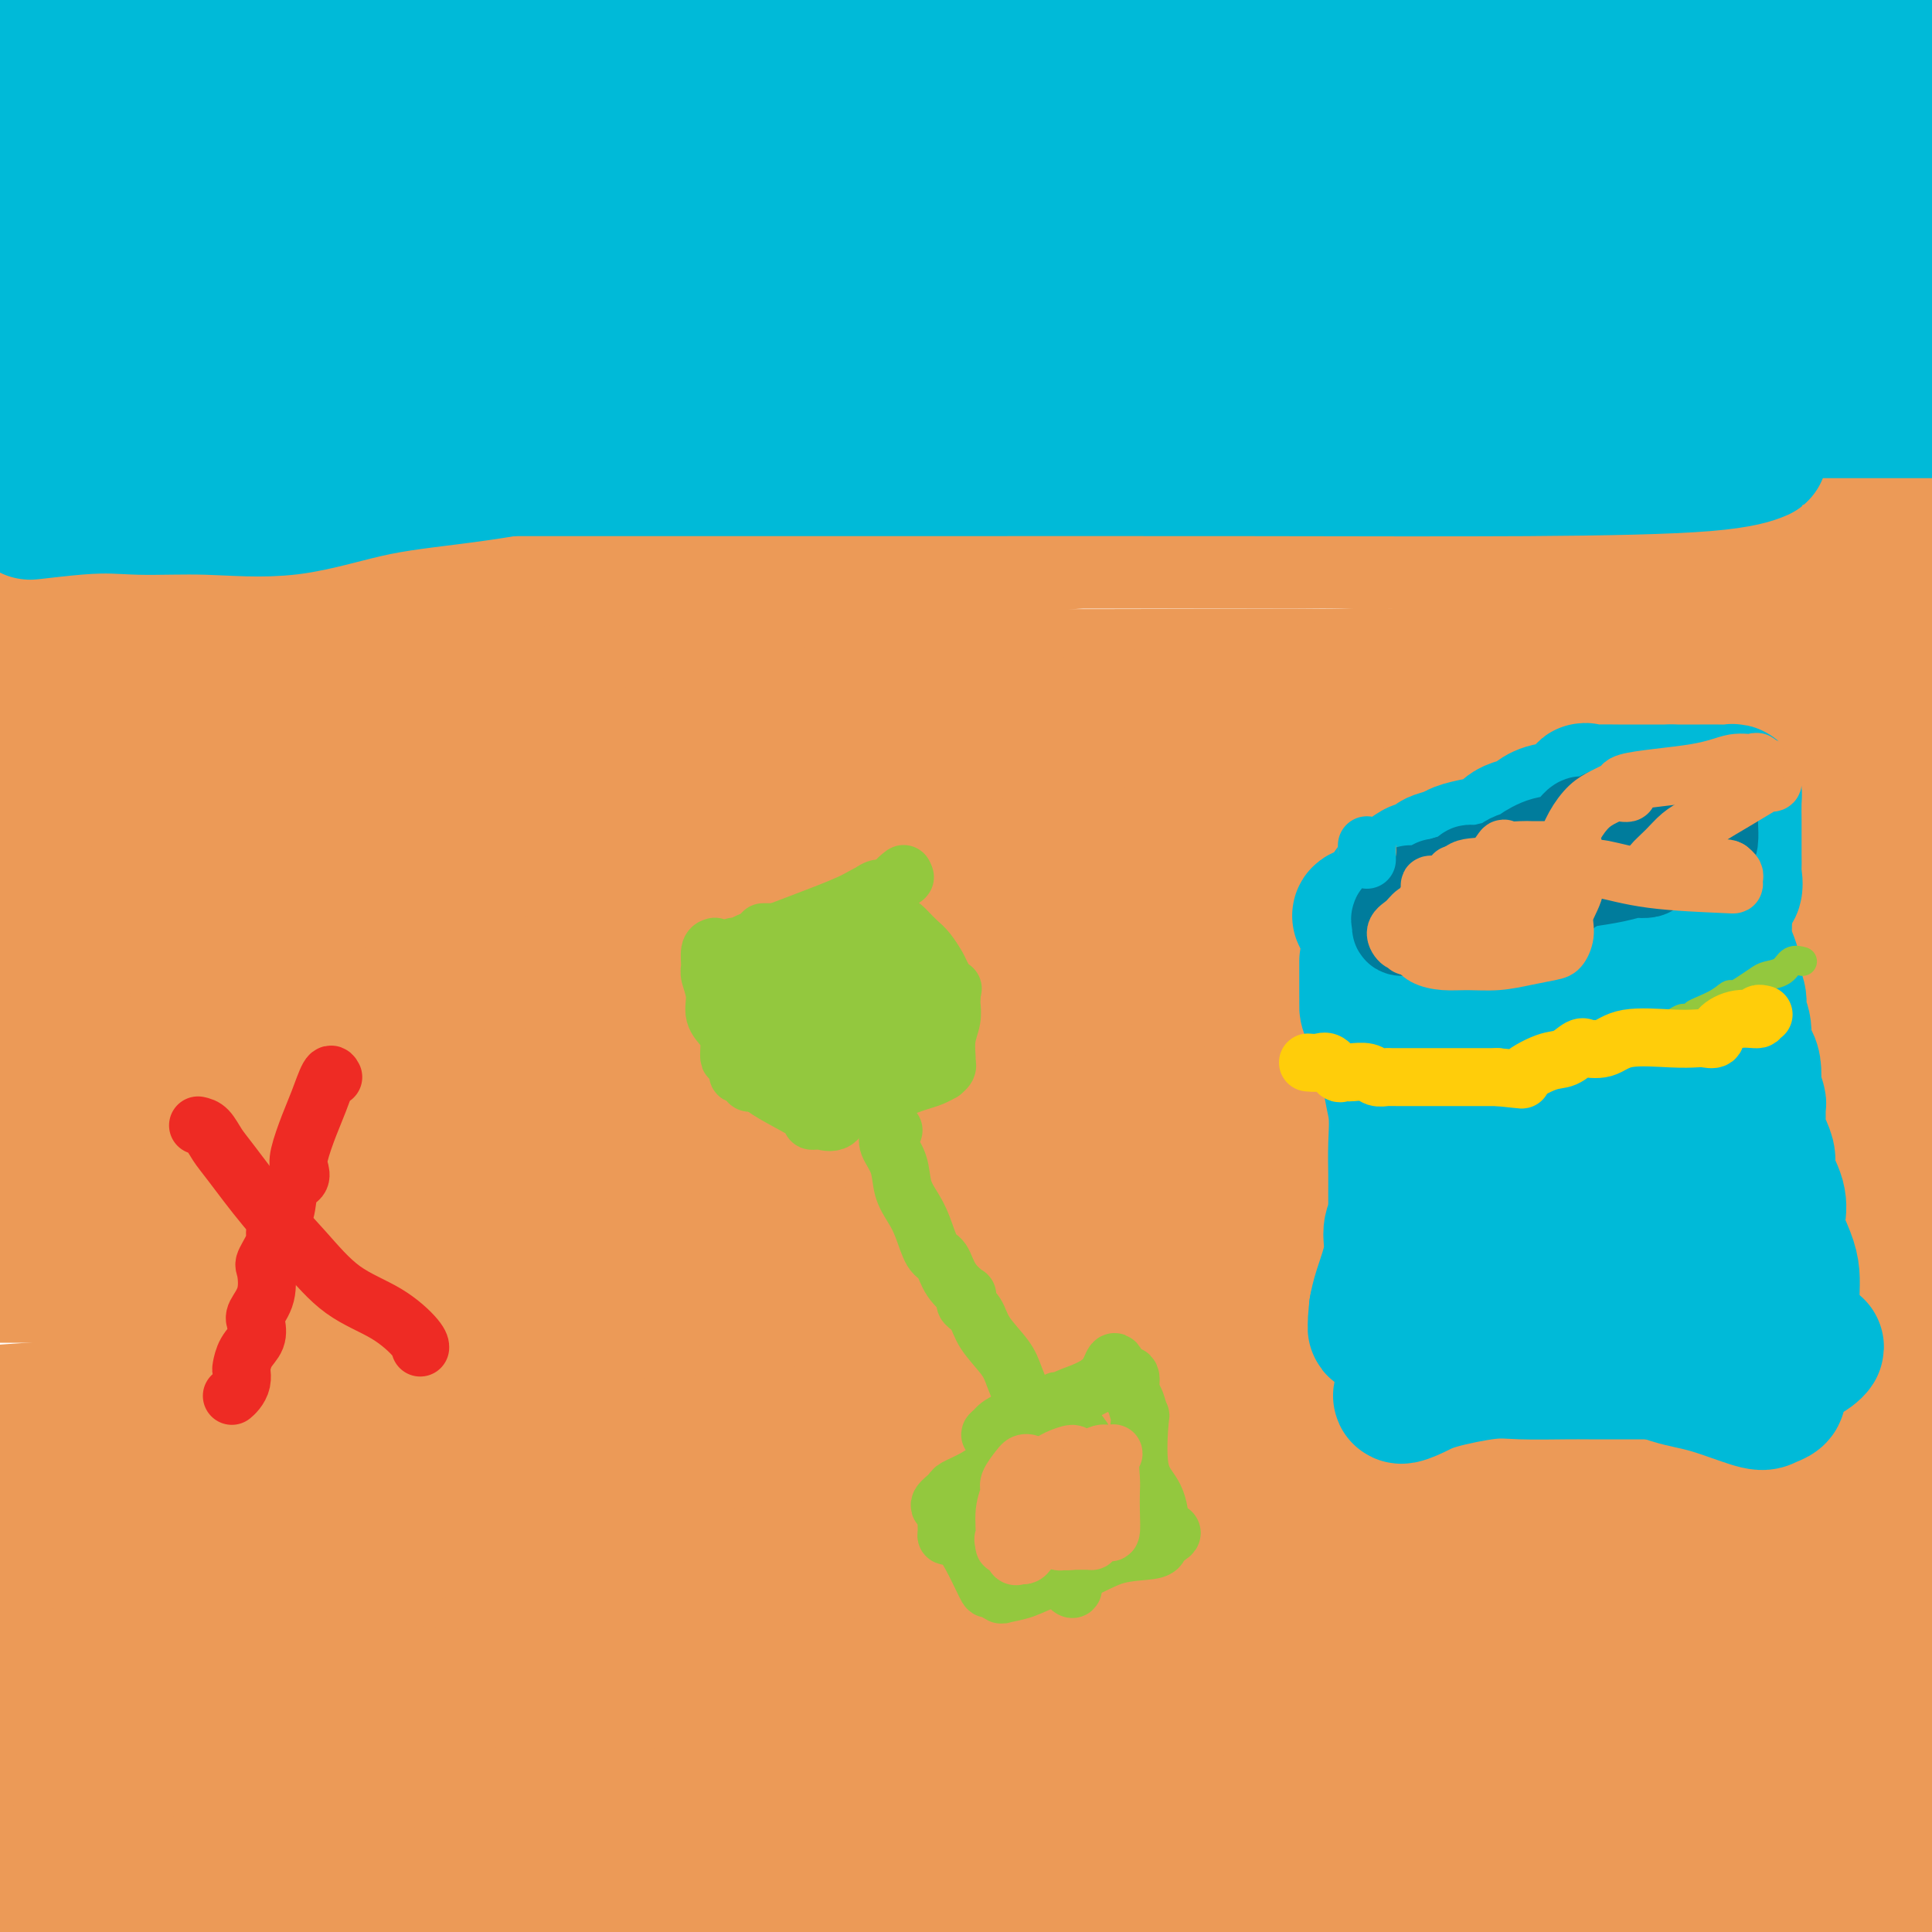 <svg viewBox='0 0 400 400' version='1.1' xmlns='http://www.w3.org/2000/svg' xmlns:xlink='http://www.w3.org/1999/xlink'><g fill='none' stroke='#EC9A57' stroke-width='28' stroke-linecap='round' stroke-linejoin='round'><path d='M162,316c1.317,0.118 2.634,0.235 7,1c4.366,0.765 11.780,2.177 15,3c3.220,0.823 2.244,1.056 21,2c18.756,0.944 57.242,2.600 88,3c30.758,0.400 53.788,-0.457 79,0c25.212,0.457 52.606,2.229 80,4'/><path d='M389,376c11.661,-0.226 23.322,-0.453 0,0c-23.322,0.453 -81.625,1.585 -119,2c-37.375,0.415 -53.820,0.111 -82,0c-28.180,-0.111 -68.095,-0.030 -96,0c-27.905,0.030 -43.801,0.008 -48,0c-4.199,-0.008 3.297,-0.002 26,0c22.703,0.002 60.612,0.001 98,0c37.388,-0.001 74.254,-0.000 116,0c41.746,0.000 88.373,0.000 135,0'/><path d='M310,381c5.140,0.000 10.280,0.000 0,0c-10.280,-0.000 -35.982,-0.000 -66,0c-30.018,0.000 -64.354,0.000 -102,0c-37.646,-0.000 -78.601,-0.000 -98,0c-19.399,0.000 -17.242,0.001 -9,0c8.242,-0.001 22.570,-0.003 45,0c22.430,0.003 52.960,0.011 80,-1c27.040,-1.011 50.588,-3.041 84,-7c33.412,-3.959 76.689,-9.845 110,-15c33.311,-5.155 56.655,-9.577 80,-14'/><path d='M343,316c12.683,0.115 25.365,0.230 0,0c-25.365,-0.230 -88.778,-0.804 -115,-1c-26.222,-0.196 -15.252,-0.014 -48,0c-32.748,0.014 -109.214,-0.139 -153,0c-43.786,0.139 -54.893,0.569 -66,1'/><path d='M110,318c-2.830,-0.001 -5.660,-0.001 0,0c5.660,0.001 19.810,0.004 45,0c25.190,-0.004 61.420,-0.014 93,0c31.580,0.014 58.509,0.050 76,0c17.491,-0.050 25.544,-0.188 29,0c3.456,0.188 2.316,0.702 -1,1c-3.316,0.298 -8.809,0.380 -37,1c-28.191,0.620 -79.082,1.777 -115,5c-35.918,3.223 -56.865,8.514 -81,14c-24.135,5.486 -51.460,11.169 -73,17c-21.540,5.831 -37.297,11.809 -46,15c-8.703,3.191 -10.351,3.596 -12,4'/><path d='M37,377c-3.839,0.932 -7.679,1.864 0,0c7.679,-1.864 26.875,-6.524 68,-12c41.125,-5.476 104.178,-11.767 136,-14c31.822,-2.233 32.414,-0.409 52,0c19.586,0.409 58.168,-0.597 81,-1c22.832,-0.403 29.916,-0.201 37,0'/><path d='M348,351c8.705,0.000 17.410,0.000 0,0c-17.410,0.000 -60.935,0.000 -95,0c-34.065,0.000 -58.671,0.000 -89,0c-30.329,0.000 -66.380,0.000 -96,0c-29.620,0.000 -52.810,0.000 -76,0'/><path d='M66,356c-3.735,0.000 -7.470,0.000 0,0c7.470,0.000 26.147,0.000 47,0c20.853,-0.000 43.884,0.000 94,0c50.116,0.000 127.319,0.000 175,0c47.681,0.000 65.841,0.000 84,0'/><path d='M360,359c9.224,-0.007 18.449,-0.013 0,0c-18.449,0.013 -64.571,0.046 -105,0c-40.429,-0.046 -75.164,-0.170 -109,0c-33.836,0.170 -66.774,0.634 -90,2c-23.226,1.366 -36.739,3.634 -44,5c-7.261,1.366 -8.270,1.830 -8,3c0.270,1.170 1.818,3.046 22,4c20.182,0.954 58.997,0.988 91,1c32.003,0.012 57.193,0.003 89,0c31.807,-0.003 70.231,-0.001 108,0c37.769,0.001 74.885,0.000 112,0'/><path d='M311,376c3.376,0.003 6.753,0.006 0,0c-6.753,-0.006 -23.635,-0.022 -54,0c-30.365,0.022 -74.214,0.083 -111,0c-36.786,-0.083 -66.510,-0.309 -92,0c-25.490,0.309 -46.745,1.155 -68,2'/><path d='M4,388c-3.754,-0.279 -7.508,-0.558 0,0c7.508,0.558 26.277,1.953 48,3c21.723,1.047 46.400,1.744 72,2c25.600,0.256 52.123,0.069 83,0c30.877,-0.069 66.108,-0.020 101,0c34.892,0.020 69.446,0.010 104,0'/><path d='M342,393c10.400,-0.226 20.800,-0.453 0,0c-20.800,0.453 -72.801,1.585 -111,2c-38.199,0.415 -62.597,0.112 -86,0c-23.403,-0.112 -45.809,-0.032 -59,0c-13.191,0.032 -17.165,0.017 -20,0c-2.835,-0.017 -4.531,-0.035 -4,0c0.531,0.035 3.290,0.123 13,0c9.710,-0.123 26.370,-0.455 44,-2c17.630,-1.545 36.231,-4.301 58,-7c21.769,-2.699 46.707,-5.342 72,-8c25.293,-2.658 50.941,-5.331 88,-9c37.059,-3.669 85.530,-8.335 134,-13'/><path d='M347,344c8.638,0.000 17.276,0.000 0,0c-17.276,0.000 -60.466,0.000 -99,0c-38.534,0.000 -72.413,0.000 -110,0c-37.587,0.000 -78.882,0.000 -111,0c-32.118,-0.000 -55.059,0.000 -78,0'/><path d='M54,303c-8.595,2.096 -17.190,4.191 0,0c17.190,-4.191 60.164,-14.670 97,-22c36.836,-7.330 67.533,-11.512 105,-16c37.467,-4.488 81.705,-9.282 117,-12c35.295,-2.718 61.648,-3.359 88,-4'/><path d='M311,251c11.060,-0.012 22.119,-0.024 0,0c-22.119,0.024 -77.417,0.083 -124,0c-46.583,-0.083 -84.452,-0.310 -121,0c-36.548,0.310 -71.774,1.155 -107,2'/><path d='M22,271c-2.708,0.000 -5.416,0.000 0,0c5.416,0.000 18.957,0.000 54,0c35.043,0.000 91.589,0.000 137,0c45.411,-0.000 79.689,0.000 126,0c46.311,0.000 104.656,0.000 163,0'/><path d='M294,289c10.715,-0.021 21.429,-0.041 0,0c-21.429,0.041 -75.002,0.145 -117,0c-41.998,-0.145 -72.423,-0.539 -101,0c-28.577,0.539 -55.308,2.011 -70,3c-14.692,0.989 -17.346,1.494 -20,2'/><path d='M11,300c-4.518,-0.097 -9.037,-0.195 0,0c9.037,0.195 31.628,0.681 55,1c23.372,0.319 47.523,0.470 81,-1c33.477,-1.470 76.279,-4.563 120,-6c43.721,-1.437 88.360,-1.219 133,-1'/><path d='M320,290c11.712,0.215 23.424,0.430 0,0c-23.424,-0.430 -81.983,-1.506 -128,0c-46.017,1.506 -79.493,5.595 -103,9c-23.507,3.405 -37.045,6.126 -45,8c-7.955,1.874 -10.327,2.901 -8,5c2.327,2.099 9.353,5.270 28,8c18.647,2.730 48.916,5.021 76,4c27.084,-1.021 50.984,-5.352 91,-8c40.016,-2.648 96.147,-3.614 144,-4c47.853,-0.386 87.426,-0.193 127,0'/><path d='M280,310c4.354,-0.037 8.708,-0.073 0,0c-8.708,0.073 -30.478,0.257 -68,0c-37.522,-0.257 -90.794,-0.954 -128,0c-37.206,0.954 -58.344,3.558 -71,5c-12.656,1.442 -16.828,1.721 -21,2'/><path d='M10,319c-4.501,-0.276 -9.002,-0.552 0,0c9.002,0.552 31.506,1.931 59,0c27.494,-1.931 59.979,-7.174 95,-14c35.021,-6.826 72.577,-15.236 118,-20c45.423,-4.764 98.711,-5.882 152,-7'/><path d='M258,215c16.000,0.000 32.000,0.000 0,0c-32.000,0.000 -112.000,-0.000 -171,0c-59.000,0.000 -97.000,0.000 -135,0'/><path d='M128,180c-13.289,1.756 -26.578,3.511 0,0c26.578,-3.511 93.022,-12.289 145,-18c51.978,-5.711 89.489,-8.356 127,-11'/><path d='M364,158c12.571,0.136 25.142,0.271 0,0c-25.142,-0.271 -87.997,-0.949 -140,0c-52.003,0.949 -93.155,3.525 -130,8c-36.845,4.475 -69.384,10.850 -91,16c-21.616,5.150 -32.308,9.075 -43,13'/><path d='M84,233c-2.569,0.030 -5.139,0.061 0,0c5.139,-0.061 17.986,-0.212 49,0c31.014,0.212 80.196,0.788 120,1c39.804,0.212 70.230,0.061 106,0c35.770,-0.061 76.885,-0.030 118,0'/><path d='M341,234c12.423,-0.006 24.845,-0.013 0,0c-24.845,0.013 -86.959,0.045 -137,0c-50.041,-0.045 -88.011,-0.166 -120,0c-31.989,0.166 -57.997,0.619 -73,1c-15.003,0.381 -19.002,0.691 -23,1'/><path d='M49,239c-7.637,0.571 -15.274,1.143 0,0c15.274,-1.143 53.458,-4.000 97,-6c43.542,-2.000 92.440,-3.143 136,-6c43.560,-2.857 81.780,-7.429 120,-12'/><path d='M273,155c15.333,-0.067 30.667,-0.133 0,0c-30.667,0.133 -107.333,0.467 -165,3c-57.667,2.533 -96.333,7.267 -135,12'/><path d='M118,197c-4.667,-0.030 -9.333,-0.060 0,0c9.333,0.060 32.667,0.208 72,0c39.333,-0.208 94.667,-0.774 147,-1c52.333,-0.226 101.667,-0.113 151,0'/><path d='M359,199c11.719,-0.212 23.439,-0.424 0,0c-23.439,0.424 -82.035,1.485 -131,5c-48.965,3.515 -88.298,9.485 -126,16c-37.702,6.515 -73.772,13.576 -98,19c-24.228,5.424 -36.614,9.212 -49,13'/><path d='M0,264c-4.403,-0.002 -8.806,-0.004 0,0c8.806,0.004 30.821,0.015 53,0c22.179,-0.015 44.523,-0.057 68,0c23.477,0.057 48.088,0.213 71,0c22.912,-0.213 44.126,-0.796 61,0c16.874,0.796 29.410,2.970 37,4c7.590,1.030 10.235,0.914 12,1c1.765,0.086 2.650,0.373 0,2c-2.650,1.627 -8.834,4.594 -16,7c-7.166,2.406 -15.312,4.253 -39,8c-23.688,3.747 -62.916,9.396 -93,12c-30.084,2.604 -51.023,2.163 -74,2c-22.977,-0.163 -47.994,-0.046 -67,0c-19.006,0.046 -32.003,0.023 -45,0'/><path d='M27,254c-4.196,1.689 -8.393,3.378 0,0c8.393,-3.378 29.374,-11.822 46,-17c16.626,-5.178 28.897,-7.091 51,-13c22.103,-5.909 54.038,-15.815 76,-23c21.962,-7.185 33.953,-11.649 46,-16c12.047,-4.351 24.152,-8.588 34,-12c9.848,-3.412 17.440,-5.998 22,-8c4.560,-2.002 6.089,-3.420 7,-4c0.911,-0.580 1.203,-0.322 1,0c-0.203,0.322 -0.902,0.710 -3,1c-2.098,0.290 -5.595,0.483 -8,1c-2.405,0.517 -3.719,1.357 -15,3c-11.281,1.643 -32.529,4.090 -52,5c-19.471,0.910 -37.165,0.283 -70,0c-32.835,-0.283 -80.810,-0.224 -113,0c-32.190,0.224 -48.595,0.612 -65,1'/><path d='M20,186c-1.551,-0.125 -3.102,-0.250 0,0c3.102,0.250 10.858,0.876 28,1c17.142,0.124 43.671,-0.254 67,0c23.329,0.254 43.458,1.140 75,0c31.542,-1.140 74.497,-4.304 101,-7c26.503,-2.696 36.553,-4.922 46,-7c9.447,-2.078 18.291,-4.007 23,-5c4.709,-0.993 5.284,-1.051 6,-1c0.716,0.051 1.573,0.210 1,0c-0.573,-0.210 -2.575,-0.788 -4,-1c-1.425,-0.212 -2.274,-0.058 -9,0c-6.726,0.058 -19.329,0.020 -36,0c-16.671,-0.020 -37.409,-0.022 -60,0c-22.591,0.022 -47.035,0.068 -72,0c-24.965,-0.068 -50.452,-0.249 -75,0c-24.548,0.249 -48.157,0.928 -67,3c-18.843,2.072 -32.922,5.536 -47,9'/><path d='M18,186c-2.839,-0.090 -5.677,-0.180 0,0c5.677,0.180 19.870,0.630 34,1c14.130,0.370 28.198,0.659 43,0c14.802,-0.659 30.340,-2.265 43,-4c12.660,-1.735 22.442,-3.599 35,-6c12.558,-2.401 27.891,-5.339 37,-7c9.109,-1.661 11.994,-2.045 16,-3c4.006,-0.955 9.133,-2.480 15,-4c5.867,-1.520 12.473,-3.034 21,-4c8.527,-0.966 18.976,-1.383 31,-2c12.024,-0.617 25.622,-1.435 40,-2c14.378,-0.565 29.537,-0.876 44,-1c14.463,-0.124 28.232,-0.062 42,0'/><path d='M361,169c5.835,-0.129 11.670,-0.258 0,0c-11.670,0.258 -40.846,0.904 -68,1c-27.154,0.096 -52.285,-0.356 -75,1c-22.715,1.356 -43.013,4.521 -60,7c-16.987,2.479 -30.663,4.272 -39,6c-8.337,1.728 -11.335,3.391 -13,4c-1.665,0.609 -1.999,0.163 -2,0c-0.001,-0.163 0.329,-0.044 -1,0c-1.329,0.044 -4.317,0.012 5,0c9.317,-0.012 30.941,-0.003 53,0c22.059,0.003 44.554,0.001 73,0c28.446,-0.001 62.842,-0.000 94,0c31.158,0.000 59.079,0.000 87,0'/><path d='M358,188c4.949,0.000 9.898,0.000 0,0c-9.898,0.000 -34.641,0.000 -53,0c-18.359,0.000 -30.332,0.000 -38,0c-7.668,0.000 -11.032,0.000 -13,0c-1.968,0.000 -2.541,0.000 -3,0c-0.459,0.000 -0.802,0.000 -1,0c-0.198,0.000 -0.249,0.000 3,0c3.249,0.000 9.799,0.000 20,0c10.201,0.000 24.054,0.000 41,0c16.946,0.000 36.985,-0.000 59,0c22.015,0.000 46.008,0.000 70,0'/><path d='M332,188c2.508,0.000 5.015,0.000 0,0c-5.015,0.000 -17.553,0.000 -35,0c-17.447,0.000 -39.804,0.000 -53,0c-13.196,0.000 -17.231,0.000 -20,0c-2.769,0.000 -4.274,0.000 -5,0c-0.726,0.000 -0.675,0.000 3,0c3.675,0.000 10.975,0.000 22,0c11.025,0.000 25.776,0.000 44,0c18.224,0.000 39.921,0.000 63,0c23.079,0.000 47.539,0.000 72,0'/><path d='M376,180c0.855,0.001 1.710,0.002 0,0c-1.710,-0.002 -5.984,-0.008 -8,0c-2.016,0.008 -1.772,0.030 -2,0c-0.228,-0.030 -0.927,-0.111 -1,0c-0.073,0.111 0.480,0.415 3,0c2.520,-0.415 7.006,-1.547 15,-2c7.994,-0.453 19.497,-0.226 31,0'/><path d='M393,178c2.332,-0.000 4.663,-0.000 0,0c-4.663,0.000 -16.322,0.000 -37,0c-20.678,-0.000 -50.377,-0.001 -76,0c-25.623,0.001 -47.171,0.002 -71,0c-23.829,-0.002 -49.938,-0.007 -62,0c-12.062,0.007 -10.078,0.026 -10,0c0.078,-0.026 -1.752,-0.098 -3,0c-1.248,0.098 -1.914,0.366 -1,0c0.914,-0.366 3.407,-1.366 9,-2c5.593,-0.634 14.284,-0.900 28,-1c13.716,-0.100 32.456,-0.032 52,0c19.544,0.032 39.890,0.029 60,0c20.110,-0.029 39.983,-0.083 55,0c15.017,0.083 25.178,0.302 32,0c6.822,-0.302 10.304,-1.124 8,0c-2.304,1.124 -10.393,4.193 -21,7c-10.607,2.807 -23.733,5.353 -41,8c-17.267,2.647 -38.677,5.396 -62,7c-23.323,1.604 -48.560,2.062 -74,2c-25.440,-0.062 -51.083,-0.643 -74,0c-22.917,0.643 -43.108,2.512 -57,4c-13.892,1.488 -21.487,2.595 -26,3c-4.513,0.405 -5.946,0.109 -7,0c-1.054,-0.109 -1.730,-0.031 -2,0c-0.270,0.031 -0.135,0.016 0,0'/><path d='M13,206c-15.357,1.250 -7.750,0.875 -5,1c2.750,0.125 0.643,0.750 -6,1c-6.643,0.250 -17.821,0.125 -29,0'/><path d='M30,189c-0.631,-0.107 -1.262,-0.213 0,0c1.262,0.213 4.417,0.746 15,-1c10.583,-1.746 28.593,-5.773 40,-8c11.407,-2.227 16.212,-2.656 21,-4c4.788,-1.344 9.560,-3.604 13,-5c3.440,-1.396 5.547,-1.929 7,-3c1.453,-1.071 2.252,-2.679 3,-4c0.748,-1.321 1.445,-2.355 2,-3c0.555,-0.645 0.968,-0.902 1,-1c0.032,-0.098 -0.316,-0.037 -1,0c-0.684,0.037 -1.703,0.048 -5,0c-3.297,-0.048 -8.871,-0.157 -14,1c-5.129,1.157 -9.815,3.578 -16,5c-6.185,1.422 -13.871,1.845 -21,2c-7.129,0.155 -13.700,0.041 -20,0c-6.300,-0.041 -12.328,-0.011 -16,0c-3.672,0.011 -4.989,0.003 -6,0c-1.011,-0.003 -1.718,-0.001 -2,0c-0.282,0.001 -0.141,0.000 0,0'/><path d='M74,130c-7.912,2.758 -15.823,5.516 -20,7c-4.177,1.484 -4.618,1.694 -8,3c-3.382,1.306 -9.705,3.709 -16,5c-6.295,1.291 -12.564,1.470 -17,2c-4.436,0.530 -7.041,1.412 -9,2c-1.959,0.588 -3.274,0.882 -4,1c-0.726,0.118 -0.863,0.059 -1,0'/><path d='M6,149c-0.109,0.301 -0.218,0.603 0,0c0.218,-0.603 0.763,-2.109 27,-4c26.237,-1.891 78.166,-4.167 104,-5c25.834,-0.833 25.574,-0.223 46,0c20.426,0.223 61.538,0.060 97,0c35.462,-0.060 65.275,-0.017 88,0c22.725,0.017 38.363,0.009 54,0'/><path d='M386,142c5.504,-0.003 11.008,-0.006 0,0c-11.008,0.006 -38.529,0.020 -64,0c-25.471,-0.020 -48.893,-0.076 -77,0c-28.107,0.076 -60.899,0.283 -90,0c-29.101,-0.283 -54.512,-1.055 -77,0c-22.488,1.055 -42.055,3.938 -55,6c-12.945,2.062 -19.270,3.303 -23,4c-3.730,0.697 -4.865,0.848 -6,1'/><path d='M5,153c-2.787,0.001 -5.575,0.001 0,0c5.575,-0.001 19.512,-0.004 25,0c5.488,0.004 2.526,0.016 19,0c16.474,-0.016 52.385,-0.059 80,0c27.615,0.059 46.935,0.220 68,-1c21.065,-1.220 43.877,-3.821 64,-7c20.123,-3.179 37.559,-6.934 54,-10c16.441,-3.066 31.888,-5.441 44,-8c12.112,-2.559 20.889,-5.303 28,-7c7.111,-1.697 12.555,-2.349 18,-3'/><path d='M342,105c1.439,0.199 2.877,0.399 0,0c-2.877,-0.399 -10.071,-1.395 -35,0c-24.929,1.395 -67.595,5.182 -94,8c-26.405,2.818 -36.549,4.667 -48,7c-11.451,2.333 -24.207,5.150 -32,7c-7.793,1.850 -10.622,2.734 -12,3c-1.378,0.266 -1.304,-0.086 -2,0c-0.696,0.086 -2.163,0.612 -3,1c-0.837,0.388 -1.044,0.640 -4,1c-2.956,0.360 -8.659,0.829 -16,1c-7.341,0.171 -16.318,0.046 -26,0c-9.682,-0.046 -20.068,-0.012 -30,0c-9.932,0.012 -19.409,0.004 -29,0c-9.591,-0.004 -19.295,-0.002 -29,0'/><path d='M1,129c-2.139,0.153 -4.278,0.306 0,0c4.278,-0.306 14.973,-1.069 25,-2c10.027,-0.931 19.387,-2.028 29,-3c9.613,-0.972 19.479,-1.819 28,-3c8.521,-1.181 15.696,-2.695 22,-4c6.304,-1.305 11.736,-2.402 15,-3c3.264,-0.598 4.358,-0.696 5,-1c0.642,-0.304 0.831,-0.813 1,-1c0.169,-0.187 0.317,-0.050 2,0c1.683,0.050 4.900,0.013 9,0c4.100,-0.013 9.083,-0.004 15,0c5.917,0.004 12.768,0.001 20,0c7.232,-0.001 14.845,-0.000 22,0c7.155,0.000 13.853,0.000 20,0c6.147,-0.000 11.743,0.000 17,0c5.257,-0.000 10.175,-0.000 14,0c3.825,0.000 6.556,0.001 9,0c2.444,-0.001 4.600,-0.005 7,0c2.400,0.005 5.043,0.020 8,0c2.957,-0.020 6.228,-0.074 9,0c2.772,0.074 5.046,0.276 11,0c5.954,-0.276 15.587,-1.032 21,-2c5.413,-0.968 6.607,-2.150 10,-3c3.393,-0.850 8.985,-1.370 13,-2c4.015,-0.630 6.452,-1.370 10,-2c3.548,-0.630 8.208,-1.149 12,-2c3.792,-0.851 6.718,-2.032 11,-3c4.282,-0.968 9.922,-1.722 15,-2c5.078,-0.278 9.594,-0.079 14,0c4.406,0.079 8.703,0.040 13,0'/></g>
<g fill='none' stroke='#00BAD8' stroke-width='28' stroke-linecap='round' stroke-linejoin='round'><path d='M136,74c-0.178,0.343 -0.356,0.686 -1,1c-0.644,0.314 -1.753,0.598 -2,1c-0.247,0.402 0.370,0.923 -1,2c-1.370,1.077 -4.725,2.709 -8,4c-3.275,1.291 -6.469,2.241 -10,4c-3.531,1.759 -7.398,4.327 -12,6c-4.602,1.673 -9.940,2.452 -14,3c-4.060,0.548 -6.844,0.866 -8,1c-1.156,0.134 -0.686,0.084 -1,0c-0.314,-0.084 -1.413,-0.201 -2,0c-0.587,0.201 -0.663,0.719 -2,1c-1.337,0.281 -3.935,0.324 -7,1c-3.065,0.676 -6.599,1.983 -11,3c-4.401,1.017 -9.671,1.742 -15,2c-5.329,0.258 -10.717,0.049 -16,0c-5.283,-0.049 -10.461,0.064 -13,0c-2.539,-0.064 -2.440,-0.304 -2,0c0.440,0.304 1.220,1.152 2,2'/><path d='M13,105c-13.708,2.007 -3.478,0.525 3,0c6.478,-0.525 9.205,-0.092 13,0c3.795,0.092 8.658,-0.156 14,0c5.342,0.156 11.164,0.717 17,0c5.836,-0.717 11.688,-2.713 18,-4c6.312,-1.287 13.085,-1.865 21,-3c7.915,-1.135 16.973,-2.826 25,-5c8.027,-2.174 15.022,-4.831 24,-6c8.978,-1.169 19.938,-0.849 31,-1c11.062,-0.151 22.226,-0.772 33,-1c10.774,-0.228 21.157,-0.061 32,0c10.843,0.061 22.146,0.016 32,0c9.854,-0.016 18.260,-0.004 33,0c14.740,0.004 35.815,0.001 51,0c15.185,-0.001 24.482,-0.000 36,0c11.518,0.000 25.259,0.000 39,0'/><path d='M364,85c6.349,0.000 12.698,0.000 0,0c-12.698,-0.000 -44.442,-0.000 -72,0c-27.558,0.000 -50.929,0.000 -73,0c-22.071,-0.000 -42.842,-0.000 -59,0c-16.158,0.000 -27.704,0.002 -35,0c-7.296,-0.002 -10.342,-0.006 -12,0c-1.658,0.006 -1.928,0.024 -2,0c-0.072,-0.024 0.055,-0.089 0,0c-0.055,0.089 -0.292,0.333 1,0c1.292,-0.333 4.111,-1.244 7,-2c2.889,-0.756 5.846,-1.357 24,-4c18.154,-2.643 51.503,-7.327 81,-9c29.497,-1.673 55.142,-0.335 85,-1c29.858,-0.665 63.929,-3.332 98,-6'/><path d='M339,57c8.065,-0.022 16.130,-0.045 0,0c-16.130,0.045 -56.454,0.157 -86,0c-29.546,-0.157 -48.314,-0.582 -63,0c-14.686,0.582 -25.292,2.171 -31,3c-5.708,0.829 -6.519,0.897 -7,1c-0.481,0.103 -0.632,0.241 -1,0c-0.368,-0.241 -0.953,-0.860 3,-2c3.953,-1.140 12.443,-2.800 24,-5c11.557,-2.200 26.180,-4.940 46,-8c19.820,-3.060 44.836,-6.439 74,-12c29.164,-5.561 62.475,-13.303 96,-21c33.525,-7.697 67.262,-15.348 101,-23'/><path d='M236,3c5.061,-0.627 10.122,-1.254 0,0c-10.122,1.254 -35.427,4.390 -48,6c-12.573,1.610 -12.416,1.693 -13,2c-0.584,0.307 -1.911,0.836 -2,1c-0.089,0.164 1.059,-0.039 9,0c7.941,0.039 22.677,0.318 44,0c21.323,-0.318 49.235,-1.234 82,-2c32.765,-0.766 70.382,-1.383 108,-2'/><path d='M364,26c2.900,-0.021 5.801,-0.042 0,0c-5.801,0.042 -20.303,0.146 -34,1c-13.697,0.854 -26.587,2.458 -34,3c-7.413,0.542 -9.348,0.022 -8,0c1.348,-0.022 5.978,0.456 17,0c11.022,-0.456 28.435,-1.844 52,-5c23.565,-3.156 53.283,-8.078 83,-13'/><path d='M342,13c2.722,-0.467 5.445,-0.934 0,0c-5.445,0.934 -19.056,3.270 -26,4c-6.944,0.730 -7.220,-0.144 -6,0c1.220,0.144 3.935,1.307 6,2c2.065,0.693 3.479,0.917 10,1c6.521,0.083 18.149,0.024 33,0c14.851,-0.024 32.926,-0.012 51,0'/><path d='M360,42c1.194,-0.008 2.387,-0.016 0,0c-2.387,0.016 -8.356,0.055 -13,0c-4.644,-0.055 -7.963,-0.202 -10,0c-2.037,0.202 -2.794,0.755 -2,0c0.794,-0.755 3.137,-2.819 9,-5c5.863,-2.181 15.247,-4.480 27,-7c11.753,-2.520 25.877,-5.260 40,-8'/><path d='M372,34c5.416,-0.113 10.832,-0.227 0,0c-10.832,0.227 -37.911,0.794 -57,1c-19.089,0.206 -30.186,0.050 -37,0c-6.814,-0.050 -9.344,0.004 -11,0c-1.656,-0.004 -2.436,-0.068 -2,0c0.436,0.068 2.090,0.267 3,0c0.910,-0.267 1.075,-1.000 5,-2c3.925,-1.000 11.609,-2.268 22,-3c10.391,-0.732 23.490,-0.928 37,-1c13.510,-0.072 27.431,-0.021 49,0c21.569,0.021 50.784,0.010 80,0'/><path d='M342,47c7.565,-0.136 15.130,-0.272 0,0c-15.130,0.272 -52.954,0.953 -84,1c-31.046,0.047 -55.313,-0.538 -79,0c-23.687,0.538 -46.793,2.199 -64,4c-17.207,1.801 -28.514,3.741 -35,5c-6.486,1.259 -8.151,1.837 -9,2c-0.849,0.163 -0.882,-0.088 -1,0c-0.118,0.088 -0.321,0.514 3,0c3.321,-0.514 10.165,-1.970 21,-4c10.835,-2.030 25.660,-4.635 45,-6c19.340,-1.365 43.194,-1.490 70,-2c26.806,-0.510 56.563,-1.407 86,-3c29.437,-1.593 58.553,-3.884 81,-5c22.447,-1.116 38.223,-1.058 54,-1'/><path d='M346,57c6.517,-1.386 13.034,-2.772 0,0c-13.034,2.772 -45.619,9.703 -75,14c-29.381,4.297 -55.556,5.960 -81,8c-25.444,2.040 -50.155,4.455 -70,7c-19.845,2.545 -34.822,5.218 -45,7c-10.178,1.782 -15.556,2.674 -18,3c-2.444,0.326 -1.955,0.088 -2,0c-0.045,-0.088 -0.625,-0.026 -1,0c-0.375,0.026 -0.546,0.017 1,0c1.546,-0.017 4.810,-0.043 7,0c2.190,0.043 3.308,0.155 13,0c9.692,-0.155 27.959,-0.577 45,-1c17.041,-0.423 32.858,-0.847 64,-1c31.142,-0.153 77.611,-0.034 107,0c29.389,0.034 41.699,-0.015 51,0c9.301,0.015 15.593,0.095 19,0c3.407,-0.095 3.928,-0.365 3,0c-0.928,0.365 -3.305,1.366 -11,2c-7.695,0.634 -20.709,0.902 -37,1c-16.291,0.098 -35.860,0.026 -58,0c-22.140,-0.026 -46.850,-0.007 -72,0c-25.150,0.007 -50.741,0.002 -75,0c-24.259,-0.002 -47.185,-0.001 -66,0c-18.815,0.001 -33.519,0.000 -42,0c-8.481,-0.000 -10.741,-0.000 -13,0'/><path d='M7,91c-2.494,0.718 -4.988,1.435 0,0c4.988,-1.435 17.457,-5.023 30,-8c12.543,-2.977 25.161,-5.344 39,-8c13.839,-2.656 28.901,-5.602 43,-8c14.099,-2.398 27.236,-4.249 39,-6c11.764,-1.751 22.154,-3.404 30,-4c7.846,-0.596 13.146,-0.135 16,0c2.854,0.135 3.262,-0.055 4,0c0.738,0.055 1.807,0.354 1,0c-0.807,-0.354 -3.489,-1.363 -5,-2c-1.511,-0.637 -1.850,-0.903 -7,-1c-5.150,-0.097 -15.109,-0.026 -27,0c-11.891,0.026 -25.713,0.007 -42,0c-16.287,-0.007 -35.039,-0.002 -53,0c-17.961,0.002 -35.132,0.001 -50,0c-14.868,-0.001 -27.434,-0.000 -40,0'/><path d='M15,41c-5.661,1.345 -11.321,2.690 0,0c11.321,-2.690 39.625,-9.417 67,-16c27.375,-6.583 53.821,-13.024 82,-20c28.179,-6.976 58.089,-14.488 88,-22'/><path d='M285,3c1.499,-0.295 2.997,-0.591 0,0c-2.997,0.591 -10.491,2.067 -23,4c-12.509,1.933 -30.033,4.322 -65,6c-34.967,1.678 -87.376,2.644 -122,4c-34.624,1.356 -51.464,3.102 -66,5c-14.536,1.898 -26.768,3.949 -39,6'/><path d='M18,30c-5.401,0.004 -10.803,0.009 0,0c10.803,-0.009 37.810,-0.031 64,0c26.190,0.031 51.562,0.113 76,0c24.438,-0.113 47.943,-0.423 71,0c23.057,0.423 45.666,1.579 56,2c10.334,0.421 8.392,0.106 8,0c-0.392,-0.106 0.764,-0.004 -3,1c-3.764,1.004 -12.449,2.910 -25,5c-12.551,2.090 -28.968,4.364 -49,6c-20.032,1.636 -43.679,2.634 -67,3c-23.321,0.366 -46.317,0.098 -70,0c-23.683,-0.098 -48.052,-0.028 -66,0c-17.948,0.028 -29.474,0.014 -41,0'/><path d='M11,40c-4.635,0.115 -9.271,0.230 0,0c9.271,-0.230 32.448,-0.803 55,-1c22.552,-0.197 44.478,-0.016 65,0c20.522,0.016 39.640,-0.132 55,0c15.360,0.132 26.960,0.545 33,1c6.040,0.455 6.518,0.951 7,1c0.482,0.049 0.966,-0.351 0,0c-0.966,0.351 -3.384,1.453 -9,3c-5.616,1.547 -14.430,3.539 -26,6c-11.570,2.461 -25.895,5.392 -40,7c-14.105,1.608 -27.990,1.895 -52,2c-24.010,0.105 -58.146,0.030 -79,0c-20.854,-0.030 -28.427,-0.015 -36,0'/><path d='M4,54c-0.645,-0.225 -1.290,-0.449 0,0c1.290,0.449 4.516,1.572 10,3c5.484,1.428 13.228,3.162 17,4c3.772,0.838 3.574,0.780 4,1c0.426,0.220 1.477,0.717 2,1c0.523,0.283 0.519,0.352 0,1c-0.519,0.648 -1.553,1.874 -2,3c-0.447,1.126 -0.309,2.152 -1,3c-0.691,0.848 -2.213,1.518 -3,2c-0.787,0.482 -0.840,0.777 -1,1c-0.160,0.223 -0.428,0.374 -1,0c-0.572,-0.374 -1.449,-1.271 -2,-2c-0.551,-0.729 -0.777,-1.288 -2,-3c-1.223,-1.712 -3.445,-4.576 -8,-10c-4.555,-5.424 -11.444,-13.407 -16,-19c-4.556,-5.593 -6.778,-8.797 -9,-12'/><path d='M8,10c-1.351,0.036 -2.702,0.071 0,0c2.702,-0.071 9.458,-0.250 20,-1c10.542,-0.750 24.869,-2.071 43,-5c18.131,-2.929 40.065,-7.464 62,-12'/><path d='M59,1c-5.323,-0.226 -10.645,-0.452 0,0c10.645,0.452 37.258,1.583 60,2c22.742,0.417 41.613,0.119 58,0c16.387,-0.119 30.290,-0.059 38,0c7.710,0.059 9.227,0.117 11,0c1.773,-0.117 3.800,-0.409 3,0c-0.800,0.409 -4.428,1.518 -10,3c-5.572,1.482 -13.086,3.337 -22,5c-8.914,1.663 -19.226,3.133 -29,5c-9.774,1.867 -19.011,4.132 -28,6c-8.989,1.868 -17.731,3.338 -26,5c-8.269,1.662 -16.064,3.516 -22,5c-5.936,1.484 -10.014,2.598 -12,3c-1.986,0.402 -1.881,0.092 -2,0c-0.119,-0.092 -0.462,0.033 -1,0c-0.538,-0.033 -1.271,-0.226 -2,0c-0.729,0.226 -1.455,0.870 -3,2c-1.545,1.130 -3.909,2.746 -10,7c-6.091,4.254 -15.909,11.145 -24,16c-8.091,4.855 -14.455,7.673 -21,10c-6.545,2.327 -13.273,4.164 -20,6'/><path d='M1,54c-0.196,0.196 -0.393,0.393 0,0c0.393,-0.393 1.375,-1.375 2,-2c0.625,-0.625 0.893,-0.893 1,-1c0.107,-0.107 0.054,-0.054 0,0'/><path d='M283,199c-0.000,0.317 -0.000,0.633 0,1c0.000,0.367 0.000,0.784 0,1c-0.000,0.216 -0.000,0.230 0,1c0.000,0.770 0.001,2.296 0,3c-0.001,0.704 -0.005,0.588 0,1c0.005,0.412 0.019,1.353 0,2c-0.019,0.647 -0.072,1.000 1,3c1.072,2.000 3.268,5.648 4,8c0.732,2.352 -0.000,3.409 0,5c0.000,1.591 0.732,3.716 1,6c0.268,2.284 0.071,4.726 0,7c-0.071,2.274 -0.018,4.380 0,6c0.018,1.620 0.001,2.754 0,4c-0.001,1.246 0.016,2.606 0,3c-0.016,0.394 -0.063,-0.176 0,0c0.063,0.176 0.238,1.100 0,2c-0.238,0.900 -0.889,1.777 -1,3c-0.111,1.223 0.316,2.791 0,5c-0.316,2.209 -1.376,5.060 -2,7c-0.624,1.940 -0.812,2.970 -1,4'/><path d='M285,271c-0.578,6.735 -0.023,3.073 0,2c0.023,-1.073 -0.486,0.442 0,1c0.486,0.558 1.968,0.159 3,0c1.032,-0.159 1.613,-0.079 2,0c0.387,0.079 0.580,0.158 3,0c2.420,-0.158 7.066,-0.552 9,-1c1.934,-0.448 1.154,-0.949 1,-1c-0.154,-0.051 0.316,0.347 1,0c0.684,-0.347 1.581,-1.441 2,-2c0.419,-0.559 0.361,-0.584 1,-1c0.639,-0.416 1.975,-1.223 3,-2c1.025,-0.777 1.739,-1.524 2,-2c0.261,-0.476 0.070,-0.682 0,-1c-0.070,-0.318 -0.020,-0.748 0,-1c0.020,-0.252 0.010,-0.327 0,-1c-0.010,-0.673 -0.019,-1.946 0,-3c0.019,-1.054 0.067,-1.891 0,-4c-0.067,-2.109 -0.249,-5.491 -1,-8c-0.751,-2.509 -2.072,-4.145 -3,-6c-0.928,-1.855 -1.464,-3.927 -2,-6'/><path d='M306,235c-1.163,-2.920 -1.572,-4.220 -2,-6c-0.428,-1.780 -0.875,-4.042 -2,-6c-1.125,-1.958 -2.928,-3.614 -4,-6c-1.072,-2.386 -1.413,-5.504 -2,-8c-0.587,-2.496 -1.420,-4.372 -2,-6c-0.580,-1.628 -0.908,-3.008 -1,-4c-0.092,-0.992 0.051,-1.597 0,-1c-0.051,0.597 -0.297,2.396 0,3c0.297,0.604 1.137,0.012 2,1c0.863,0.988 1.749,3.557 4,6c2.251,2.443 5.867,4.760 8,7c2.133,2.240 2.784,4.404 4,6c1.216,1.596 2.996,2.622 4,4c1.004,1.378 1.232,3.106 2,5c0.768,1.894 2.076,3.955 3,6c0.924,2.045 1.463,4.075 2,6c0.537,1.925 1.072,3.745 2,6c0.928,2.255 2.251,4.945 3,7c0.749,2.055 0.926,3.476 2,5c1.074,1.524 3.045,3.151 4,4c0.955,0.849 0.895,0.918 1,1c0.105,0.082 0.374,0.176 1,0c0.626,-0.176 1.607,-0.622 2,-1c0.393,-0.378 0.196,-0.689 0,-1'/><path d='M337,263c1.463,0.544 1.121,0.404 1,0c-0.121,-0.404 -0.020,-1.070 0,-1c0.020,0.070 -0.041,0.878 0,-1c0.041,-1.878 0.183,-6.442 0,-9c-0.183,-2.558 -0.690,-3.110 -1,-5c-0.310,-1.890 -0.422,-5.119 -1,-8c-0.578,-2.881 -1.620,-5.414 -3,-9c-1.380,-3.586 -3.096,-8.223 -4,-11c-0.904,-2.777 -0.996,-3.692 -1,-4c-0.004,-0.308 0.079,-0.007 0,0c-0.079,0.007 -0.320,-0.278 -1,-1c-0.680,-0.722 -1.800,-1.880 -3,-3c-1.200,-1.120 -2.482,-2.202 -3,-3c-0.518,-0.798 -0.273,-1.314 -1,-2c-0.727,-0.686 -2.428,-1.544 -3,-2c-0.572,-0.456 -0.016,-0.512 0,-1c0.016,-0.488 -0.507,-1.409 -1,-2c-0.493,-0.591 -0.955,-0.852 -1,-2c-0.045,-1.148 0.328,-3.184 0,-5c-0.328,-1.816 -1.358,-3.412 -2,-5c-0.642,-1.588 -0.898,-3.168 -1,-5c-0.102,-1.832 -0.051,-3.916 0,-6'/><path d='M312,178c-0.708,-4.182 0.022,-1.637 0,-1c-0.022,0.637 -0.795,-0.636 -1,-1c-0.205,-0.364 0.158,0.179 1,1c0.842,0.821 2.161,1.920 3,3c0.839,1.080 1.196,2.141 2,3c0.804,0.859 2.055,1.517 3,2c0.945,0.483 1.583,0.792 2,1c0.417,0.208 0.614,0.314 1,1c0.386,0.686 0.961,1.952 1,2c0.039,0.048 -0.458,-1.121 1,0c1.458,1.121 4.870,4.531 7,7c2.130,2.469 2.977,3.997 5,6c2.023,2.003 5.222,4.481 7,6c1.778,1.519 2.136,2.077 3,3c0.864,0.923 2.232,2.210 3,3c0.768,0.790 0.934,1.083 1,1c0.066,-0.083 0.033,-0.541 0,-1'/><path d='M351,214c5.488,5.411 -0.291,0.937 -3,-1c-2.709,-1.937 -2.347,-1.338 -4,-2c-1.653,-0.662 -5.322,-2.584 -9,-4c-3.678,-1.416 -7.365,-2.326 -11,-4c-3.635,-1.674 -7.217,-4.112 -9,-5c-1.783,-0.888 -1.767,-0.228 -2,0c-0.233,0.228 -0.716,0.023 -1,0c-0.284,-0.023 -0.369,0.137 -1,0c-0.631,-0.137 -1.808,-0.572 -3,-1c-1.192,-0.428 -2.400,-0.849 -3,-1c-0.600,-0.151 -0.593,-0.033 -1,0c-0.407,0.033 -1.227,-0.018 -2,0c-0.773,0.018 -1.500,0.107 -3,0c-1.500,-0.107 -3.773,-0.410 -6,-1c-2.227,-0.590 -4.407,-1.466 -6,-2c-1.593,-0.534 -2.598,-0.724 -3,-1c-0.402,-0.276 -0.201,-0.638 0,-1'/><path d='M284,191c-4.813,-1.611 -1.345,-2.138 0,-2c1.345,0.138 0.567,0.942 1,0c0.433,-0.942 2.075,-3.628 3,-5c0.925,-1.372 1.131,-1.428 2,-2c0.869,-0.572 2.401,-1.659 3,-2c0.599,-0.341 0.266,0.063 1,0c0.734,-0.063 2.534,-0.595 3,-1c0.466,-0.405 -0.401,-0.685 0,-1c0.401,-0.315 2.071,-0.665 3,-1c0.929,-0.335 1.117,-0.654 2,-1c0.883,-0.346 2.460,-0.721 4,-1c1.540,-0.279 3.041,-0.464 4,-1c0.959,-0.536 1.375,-1.423 2,-2c0.625,-0.577 1.457,-0.845 2,-1c0.543,-0.155 0.796,-0.196 1,0c0.204,0.196 0.358,0.631 1,0c0.642,-0.631 1.771,-2.327 4,-3c2.229,-0.673 5.559,-0.324 7,-1c1.441,-0.676 0.994,-2.377 1,-3c0.006,-0.623 0.466,-0.167 1,0c0.534,0.167 1.143,0.045 2,0c0.857,-0.045 1.961,-0.012 4,0c2.039,0.012 5.011,0.003 7,0c1.989,-0.003 2.994,-0.002 4,0'/><path d='M346,164c3.929,0.001 4.752,0.004 6,0c1.248,-0.004 2.923,-0.016 4,0c1.077,0.016 1.557,0.061 2,0c0.443,-0.061 0.851,-0.229 1,0c0.149,0.229 0.040,0.853 0,2c-0.040,1.147 -0.011,2.816 0,4c0.011,1.184 0.005,1.884 0,3c-0.005,1.116 -0.009,2.648 0,4c0.009,1.352 0.031,2.525 0,3c-0.031,0.475 -0.113,0.252 0,1c0.113,0.748 0.422,2.469 0,3c-0.422,0.531 -1.575,-0.126 -2,0c-0.425,0.126 -0.121,1.036 0,2c0.121,0.964 0.061,1.982 0,3'/><path d='M357,189c-0.310,3.694 -0.084,0.428 0,0c0.084,-0.428 0.025,1.981 0,3c-0.025,1.019 -0.017,0.648 0,1c0.017,0.352 0.043,1.428 0,2c-0.043,0.572 -0.156,0.642 0,1c0.156,0.358 0.582,1.005 1,2c0.418,0.995 0.829,2.339 1,3c0.171,0.661 0.102,0.639 0,1c-0.102,0.361 -0.238,1.106 0,2c0.238,0.894 0.851,1.937 1,3c0.149,1.063 -0.167,2.146 0,3c0.167,0.854 0.815,1.480 1,3c0.185,1.520 -0.095,3.935 0,5c0.095,1.065 0.565,0.779 1,1c0.435,0.221 0.834,0.947 1,2c0.166,1.053 0.097,2.431 0,3c-0.097,0.569 -0.223,0.329 0,1c0.223,0.671 0.794,2.251 1,3c0.206,0.749 0.045,0.665 0,1c-0.045,0.335 0.024,1.088 0,2c-0.024,0.912 -0.143,1.983 0,3c0.143,1.017 0.546,1.981 1,3c0.454,1.019 0.957,2.094 1,3c0.043,0.906 -0.374,1.642 0,3c0.374,1.358 1.540,3.339 2,5c0.460,1.661 0.214,3.002 0,4c-0.214,0.998 -0.397,1.651 0,3c0.397,1.349 1.375,3.392 2,5c0.625,1.608 0.899,2.779 1,4c0.101,1.221 0.029,2.492 0,4c-0.029,1.508 -0.014,3.254 0,5'/><path d='M371,273c1.781,14.549 -0.766,8.920 -2,8c-1.234,-0.920 -1.153,2.868 -1,5c0.153,2.132 0.379,2.609 0,3c-0.379,0.391 -1.364,0.697 -2,1c-0.636,0.303 -0.922,0.603 -3,0c-2.078,-0.603 -5.946,-2.111 -9,-3c-3.054,-0.889 -5.294,-1.160 -8,-2c-2.706,-0.840 -5.877,-2.249 -9,-4c-3.123,-1.751 -6.198,-3.844 -8,-5c-1.802,-1.156 -2.332,-1.376 -3,-2c-0.668,-0.624 -1.476,-1.653 -2,-2c-0.524,-0.347 -0.765,-0.011 -1,0c-0.235,0.011 -0.463,-0.301 -1,0c-0.537,0.301 -1.384,1.216 -3,2c-1.616,0.784 -4.000,1.437 -6,2c-2.000,0.563 -3.615,1.036 -6,2c-2.385,0.964 -5.538,2.418 -7,3c-1.462,0.582 -1.231,0.291 -1,0'/><path d='M299,281c-4.153,1.738 -2.037,1.584 -2,2c0.037,0.416 -2.006,1.401 -3,2c-0.994,0.599 -0.940,0.810 -1,1c-0.060,0.190 -0.236,0.359 -1,1c-0.764,0.641 -2.117,1.755 -2,2c0.117,0.245 1.704,-0.379 3,-1c1.296,-0.621 2.301,-1.238 5,-2c2.699,-0.762 7.090,-1.668 10,-2c2.910,-0.332 4.338,-0.089 7,0c2.662,0.089 6.558,0.024 9,0c2.442,-0.024 3.430,-0.006 5,0c1.570,0.006 3.724,0.002 5,0c1.276,-0.002 1.676,-0.000 2,0c0.324,0.000 0.573,0.000 1,0c0.427,-0.000 1.032,-0.000 3,0c1.968,0.000 5.299,0.000 8,0c2.701,-0.000 4.772,-0.000 7,0c2.228,0.000 4.614,0.000 7,0'/><path d='M362,284c9.428,-0.395 5.999,-1.381 5,-2c-0.999,-0.619 0.433,-0.869 1,-1c0.567,-0.131 0.269,-0.143 1,0c0.731,0.143 2.492,0.440 4,0c1.508,-0.440 2.763,-1.619 3,-2c0.237,-0.381 -0.546,0.035 -1,0c-0.454,-0.035 -0.581,-0.523 -2,-1c-1.419,-0.477 -4.129,-0.944 -7,-2c-2.871,-1.056 -5.902,-2.700 -9,-4c-3.098,-1.300 -6.263,-2.256 -9,-3c-2.737,-0.744 -5.044,-1.277 -7,-2c-1.956,-0.723 -3.559,-1.635 -4,-2c-0.441,-0.365 0.279,-0.182 1,0'/><path d='M338,265c-5.855,-2.332 -1.493,-1.161 1,-1c2.493,0.161 3.116,-0.689 5,-1c1.884,-0.311 5.030,-0.083 8,0c2.970,0.083 5.763,0.021 8,0c2.237,-0.021 3.919,-0.000 5,0c1.081,0.000 1.560,-0.019 2,0c0.440,0.019 0.840,0.076 1,0c0.160,-0.076 0.081,-0.287 0,-1c-0.081,-0.713 -0.164,-1.929 0,-3c0.164,-1.071 0.575,-1.998 0,-4c-0.575,-2.002 -2.136,-5.080 -3,-8c-0.864,-2.920 -1.030,-5.683 -2,-8c-0.970,-2.317 -2.743,-4.190 -4,-6c-1.257,-1.810 -1.998,-3.558 -3,-5c-1.002,-1.442 -2.265,-2.577 -3,-4c-0.735,-1.423 -0.943,-3.133 -2,-4c-1.057,-0.867 -2.965,-0.893 -4,-2c-1.035,-1.107 -1.199,-3.297 -2,-5c-0.801,-1.703 -2.239,-2.918 -3,-4c-0.761,-1.082 -0.845,-2.030 -1,-3c-0.155,-0.970 -0.382,-1.961 -1,-3c-0.618,-1.039 -1.628,-2.126 -2,-3c-0.372,-0.874 -0.106,-1.535 0,-2c0.106,-0.465 0.053,-0.732 0,-1'/><path d='M338,197c-1.410,-3.478 -0.434,-1.674 0,-2c0.434,-0.326 0.326,-2.781 1,-4c0.674,-1.219 2.129,-1.203 3,-2c0.871,-0.797 1.158,-2.407 1,-3c-0.158,-0.593 -0.759,-0.169 -1,0c-0.241,0.169 -0.120,0.085 0,0'/></g>
<g fill='none' stroke='#007C9C' stroke-width='20' stroke-linecap='round' stroke-linejoin='round'><path d='M292,185c-0.142,0.438 -0.284,0.875 0,1c0.284,0.125 0.995,-0.064 1,0c0.005,0.064 -0.696,0.381 0,0c0.696,-0.381 2.788,-1.460 4,-2c1.212,-0.540 1.542,-0.540 3,-1c1.458,-0.460 4.043,-1.381 6,-2c1.957,-0.619 3.284,-0.936 4,-1c0.716,-0.064 0.819,0.125 1,0c0.181,-0.125 0.438,-0.563 1,-1c0.562,-0.437 1.427,-0.874 2,-1c0.573,-0.126 0.854,0.060 1,0c0.146,-0.060 0.158,-0.366 1,-1c0.842,-0.634 2.513,-1.596 4,-2c1.487,-0.404 2.791,-0.250 4,-1c1.209,-0.750 2.322,-2.405 3,-3c0.678,-0.595 0.919,-0.132 1,0c0.081,0.132 0.001,-0.068 0,0c-0.001,0.068 0.077,0.403 1,0c0.923,-0.403 2.692,-1.544 4,-2c1.308,-0.456 2.154,-0.228 3,0'/><path d='M336,169c7.438,-2.641 4.035,-1.244 3,-1c-1.035,0.244 0.300,-0.667 1,-1c0.700,-0.333 0.764,-0.089 1,0c0.236,0.089 0.644,0.024 1,0c0.356,-0.024 0.659,-0.008 2,0c1.341,0.008 3.718,0.009 5,0c1.282,-0.009 1.468,-0.027 2,0c0.532,0.027 1.410,0.099 2,0c0.590,-0.099 0.891,-0.370 1,0c0.109,0.370 0.027,1.381 0,2c-0.027,0.619 0.000,0.844 0,1c-0.000,0.156 -0.029,0.241 0,1c0.029,0.759 0.115,2.191 0,3c-0.115,0.809 -0.430,0.994 -1,1c-0.570,0.006 -1.394,-0.166 -2,0c-0.606,0.166 -0.993,0.672 -2,1c-1.007,0.328 -2.635,0.479 -4,1c-1.365,0.521 -2.467,1.410 -3,2c-0.533,0.590 -0.496,0.879 -1,1c-0.504,0.121 -1.547,0.074 -2,0c-0.453,-0.074 -0.314,-0.174 -1,0c-0.686,0.174 -2.196,0.621 -4,1c-1.804,0.379 -3.902,0.689 -6,1'/><path d='M328,182c-4.637,1.723 -3.230,2.030 -4,2c-0.770,-0.030 -3.717,-0.399 -6,0c-2.283,0.399 -3.902,1.564 -5,2c-1.098,0.436 -1.675,0.143 -2,0c-0.325,-0.143 -0.397,-0.136 -1,0c-0.603,0.136 -1.736,0.400 -3,1c-1.264,0.600 -2.658,1.535 -4,2c-1.342,0.465 -2.632,0.462 -4,1c-1.368,0.538 -2.814,1.619 -4,2c-1.186,0.381 -2.111,0.061 -3,0c-0.889,-0.061 -1.742,0.135 -2,0c-0.258,-0.135 0.077,-0.601 0,-1c-0.077,-0.399 -0.568,-0.732 0,-1c0.568,-0.268 2.194,-0.469 3,-1c0.806,-0.531 0.793,-1.390 1,-2c0.207,-0.610 0.633,-0.972 1,-1c0.367,-0.028 0.676,0.278 1,0c0.324,-0.278 0.662,-1.139 1,-2'/><path d='M297,184c0.925,-0.859 -0.262,-0.006 0,0c0.262,0.006 1.973,-0.835 3,-1c1.027,-0.165 1.370,0.344 2,0c0.630,-0.344 1.547,-1.543 2,-2c0.453,-0.457 0.443,-0.174 1,0c0.557,0.174 1.682,0.240 3,0c1.318,-0.240 2.828,-0.784 4,-1c1.172,-0.216 2.005,-0.104 3,0c0.995,0.104 2.151,0.200 3,0c0.849,-0.200 1.390,-0.694 2,-1c0.610,-0.306 1.287,-0.422 2,-1c0.713,-0.578 1.461,-1.617 2,-2c0.539,-0.383 0.868,-0.109 1,0c0.132,0.109 0.066,0.055 0,0'/></g>
<g fill='none' stroke='#93C83E' stroke-width='6' stroke-linecap='round' stroke-linejoin='round'><path d='M276,220c0.759,0.007 1.518,0.013 2,0c0.482,-0.013 0.687,-0.047 1,0c0.313,0.047 0.734,0.174 1,0c0.266,-0.174 0.376,-0.649 1,0c0.624,0.649 1.760,2.423 3,3c1.240,0.577 2.582,-0.041 4,0c1.418,0.041 2.910,0.743 5,1c2.090,0.257 4.777,0.069 7,0c2.223,-0.069 3.983,-0.019 5,0c1.017,0.019 1.291,0.005 2,0c0.709,-0.005 1.855,-0.003 3,0'/><path d='M310,224c5.240,0.635 1.339,0.222 1,0c-0.339,-0.222 2.882,-0.252 5,-1c2.118,-0.748 3.131,-2.214 4,-3c0.869,-0.786 1.593,-0.892 2,-1c0.407,-0.108 0.498,-0.219 2,-1c1.502,-0.781 4.416,-2.234 7,-3c2.584,-0.766 4.839,-0.846 7,-1c2.161,-0.154 4.229,-0.381 6,-1c1.771,-0.619 3.246,-1.628 4,-2c0.754,-0.372 0.787,-0.106 1,0c0.213,0.106 0.607,0.053 1,0'/><path d='M350,211c6.218,-2.149 1.762,-1.023 1,-1c-0.762,0.023 2.170,-1.058 4,-2c1.830,-0.942 2.558,-1.744 3,-2c0.442,-0.256 0.597,0.035 1,0c0.403,-0.035 1.052,-0.395 2,-1c0.948,-0.605 2.195,-1.454 3,-2c0.805,-0.546 1.168,-0.787 2,-1c0.832,-0.213 2.132,-0.397 3,-1c0.868,-0.603 1.305,-1.626 2,-2c0.695,-0.374 1.649,-0.101 2,0c0.351,0.101 0.100,0.029 0,0c-0.100,-0.029 -0.050,-0.014 0,0'/></g>
<g fill='none' stroke='#FFCD0A' stroke-width='12' stroke-linecap='round' stroke-linejoin='round'><path d='M271,220c-0.180,-0.016 -0.361,-0.033 0,0c0.361,0.033 1.263,0.114 2,0c0.737,-0.114 1.309,-0.423 2,0c0.691,0.423 1.501,1.576 2,2c0.499,0.424 0.686,0.117 1,0c0.314,-0.117 0.757,-0.046 1,0c0.243,0.046 0.288,0.065 1,0c0.712,-0.065 2.090,-0.214 3,0c0.910,0.214 1.353,0.789 2,1c0.647,0.211 1.499,0.056 2,0c0.501,-0.056 0.653,-0.015 1,0c0.347,0.015 0.889,0.004 2,0c1.111,-0.004 2.789,-0.001 5,0c2.211,0.001 4.953,0.000 7,0c2.047,-0.000 3.397,-0.000 4,0c0.603,0.000 0.458,0.000 1,0c0.542,-0.000 1.771,-0.000 3,0'/><path d='M310,223c6.916,0.639 4.705,0.735 5,0c0.295,-0.735 3.095,-2.303 5,-3c1.905,-0.697 2.915,-0.525 4,-1c1.085,-0.475 2.245,-1.599 3,-2c0.755,-0.401 1.103,-0.079 1,0c-0.103,0.079 -0.659,-0.084 0,0c0.659,0.084 2.532,0.414 4,0c1.468,-0.414 2.530,-1.574 5,-2c2.470,-0.426 6.347,-0.120 9,0c2.653,0.120 4.081,0.052 5,0c0.919,-0.052 1.330,-0.090 2,0c0.670,0.090 1.600,0.308 2,0c0.400,-0.308 0.268,-1.140 1,-2c0.732,-0.860 2.326,-1.747 4,-2c1.674,-0.253 3.428,0.128 4,0c0.572,-0.128 -0.038,-0.765 0,-1c0.038,-0.235 0.725,-0.067 1,0c0.275,0.067 0.137,0.034 0,0'/></g>
<g fill='none' stroke='#EE2B24' stroke-width='12' stroke-linecap='round' stroke-linejoin='round'><path d='M41,233c0.667,0.147 1.334,0.293 2,1c0.666,0.707 1.332,1.974 2,3c0.668,1.026 1.338,1.813 3,4c1.662,2.187 4.316,5.776 7,9c2.684,3.224 5.399,6.083 8,9c2.601,2.917 5.089,5.892 8,8c2.911,2.108 6.244,3.348 9,5c2.756,1.652 4.934,3.714 6,5c1.066,1.286 1.019,1.796 1,2c-0.019,0.204 -0.009,0.102 0,0'/><path d='M69,223c-0.241,-0.458 -0.482,-0.916 -1,0c-0.518,0.916 -1.314,3.205 -2,5c-0.686,1.795 -1.263,3.097 -2,5c-0.737,1.903 -1.635,4.406 -2,6c-0.365,1.594 -0.197,2.280 0,3c0.197,0.720 0.423,1.475 0,2c-0.423,0.525 -1.494,0.820 -2,2c-0.506,1.180 -0.448,3.244 -1,5c-0.552,1.756 -1.715,3.204 -2,4c-0.285,0.796 0.309,0.941 0,2c-0.309,1.059 -1.519,3.031 -2,4c-0.481,0.969 -0.232,0.934 0,2c0.232,1.066 0.448,3.233 0,5c-0.448,1.767 -1.560,3.136 -2,4c-0.440,0.864 -0.209,1.225 0,2c0.209,0.775 0.397,1.965 0,3c-0.397,1.035 -1.377,1.916 -2,3c-0.623,1.084 -0.889,2.371 -1,3c-0.111,0.629 -0.069,0.599 0,1c0.069,0.401 0.163,1.231 0,2c-0.163,0.769 -0.582,1.476 -1,2c-0.418,0.524 -0.834,0.864 -1,1c-0.166,0.136 -0.083,0.068 0,0'/></g>
<g fill='none' stroke='#93C83E' stroke-width='12' stroke-linecap='round' stroke-linejoin='round'><path d='M148,196c-0.432,0.118 -0.864,0.237 -1,1c-0.136,0.763 0.023,2.172 0,3c-0.023,0.828 -0.227,1.075 0,2c0.227,0.925 0.884,2.526 1,4c0.116,1.474 -0.309,2.820 0,4c0.309,1.180 1.352,2.195 2,3c0.648,0.805 0.901,1.402 1,2c0.099,0.598 0.045,1.199 0,2c-0.045,0.801 -0.079,1.803 0,2c0.079,0.197 0.271,-0.410 1,0c0.729,0.410 1.994,1.837 3,3c1.006,1.163 1.751,2.063 3,3c1.249,0.937 3.001,1.910 5,3c1.999,1.090 4.244,2.295 5,3c0.756,0.705 0.023,0.910 0,1c-0.023,0.090 0.662,0.066 1,0c0.338,-0.066 0.328,-0.172 1,0c0.672,0.172 2.027,0.623 3,0c0.973,-0.623 1.564,-2.321 2,-3c0.436,-0.679 0.718,-0.340 1,0'/><path d='M176,229c1.594,-0.529 1.578,-0.853 2,-1c0.422,-0.147 1.281,-0.119 2,0c0.719,0.119 1.297,0.329 2,0c0.703,-0.329 1.532,-1.198 3,-2c1.468,-0.802 3.574,-1.538 5,-2c1.426,-0.462 2.172,-0.649 3,-1c0.828,-0.351 1.739,-0.865 2,-1c0.261,-0.135 -0.127,0.110 0,0c0.127,-0.110 0.770,-0.574 1,-1c0.230,-0.426 0.048,-0.815 0,-1c-0.048,-0.185 0.040,-0.168 0,-1c-0.040,-0.832 -0.207,-2.513 0,-4c0.207,-1.487 0.787,-2.780 1,-4c0.213,-1.220 0.057,-2.367 0,-3c-0.057,-0.633 -0.016,-0.752 0,-1c0.016,-0.248 0.008,-0.624 0,-1'/><path d='M197,206c0.267,-2.386 0.434,-0.852 0,-1c-0.434,-0.148 -1.468,-1.980 -2,-3c-0.532,-1.020 -0.563,-1.230 -1,-2c-0.437,-0.770 -1.281,-2.101 -2,-3c-0.719,-0.899 -1.315,-1.365 -2,-2c-0.685,-0.635 -1.460,-1.440 -2,-2c-0.540,-0.560 -0.845,-0.876 -1,-1c-0.155,-0.124 -0.160,-0.056 -1,0c-0.840,0.056 -2.515,0.099 -4,1c-1.485,0.901 -2.779,2.661 -5,4c-2.221,1.339 -5.368,2.256 -7,3c-1.632,0.744 -1.747,1.316 -2,2c-0.253,0.684 -0.644,1.481 -1,2c-0.356,0.519 -0.678,0.759 -1,1'/><path d='M166,205c-2.618,1.856 -1.165,0.497 -1,1c0.165,0.503 -0.960,2.868 -2,4c-1.040,1.132 -1.997,1.030 -2,1c-0.003,-0.030 0.948,0.012 3,0c2.052,-0.012 5.205,-0.077 8,0c2.795,0.077 5.231,0.295 8,0c2.769,-0.295 5.869,-1.103 7,-1c1.131,0.103 0.292,1.116 0,2c-0.292,0.884 -0.036,1.640 -1,3c-0.964,1.360 -3.148,3.323 -4,4c-0.852,0.677 -0.373,0.068 -2,1c-1.627,0.932 -5.361,3.405 -7,5c-1.639,1.595 -1.183,2.313 -1,2c0.183,-0.313 0.091,-1.656 0,-3'/><path d='M172,224c-1.542,0.735 -0.396,0.072 0,-1c0.396,-1.072 0.041,-2.554 0,-4c-0.041,-1.446 0.230,-2.858 1,-4c0.770,-1.142 2.037,-2.015 4,-4c1.963,-1.985 4.620,-5.082 6,-6c1.380,-0.918 1.483,0.343 2,0c0.517,-0.343 1.449,-2.288 2,-3c0.551,-0.712 0.723,-0.189 1,0c0.277,0.189 0.661,0.044 1,0c0.339,-0.044 0.635,0.014 1,0c0.365,-0.014 0.799,-0.100 1,0c0.201,0.100 0.171,0.385 0,1c-0.171,0.615 -0.481,1.561 -1,2c-0.519,0.439 -1.245,0.370 -2,1c-0.755,0.630 -1.537,1.959 -5,4c-3.463,2.041 -9.607,4.793 -14,7c-4.393,2.207 -7.033,3.871 -9,5c-1.967,1.129 -3.259,1.725 -4,2c-0.741,0.275 -0.930,0.228 -1,0c-0.070,-0.228 -0.020,-0.637 0,-1c0.020,-0.363 0.010,-0.682 0,-1'/><path d='M155,222c-4.336,1.512 -1.176,-0.708 0,-2c1.176,-1.292 0.368,-1.655 0,-3c-0.368,-1.345 -0.295,-3.673 0,-5c0.295,-1.327 0.813,-1.652 1,-2c0.187,-0.348 0.044,-0.720 0,-1c-0.044,-0.280 0.011,-0.470 0,-1c-0.011,-0.530 -0.087,-1.401 0,-2c0.087,-0.599 0.336,-0.926 1,-1c0.664,-0.074 1.743,0.107 2,0c0.257,-0.107 -0.306,-0.501 1,-1c1.306,-0.499 4.483,-1.103 7,-2c2.517,-0.897 4.376,-2.086 6,-3c1.624,-0.914 3.014,-1.554 4,-2c0.986,-0.446 1.567,-0.699 2,-1c0.433,-0.301 0.716,-0.651 1,-1'/><path d='M180,195c3.877,-1.713 1.569,-0.497 1,0c-0.569,0.497 0.599,0.273 1,0c0.401,-0.273 0.034,-0.595 0,-1c-0.034,-0.405 0.264,-0.893 0,-1c-0.264,-0.107 -1.090,0.168 -2,0c-0.910,-0.168 -1.905,-0.778 -3,-1c-1.095,-0.222 -2.289,-0.056 -4,0c-1.711,0.056 -3.940,0.003 -5,0c-1.060,-0.003 -0.953,0.045 -1,0c-0.047,-0.045 -0.250,-0.184 -1,0c-0.750,0.184 -2.048,0.690 -3,1c-0.952,0.310 -1.559,0.424 -3,1c-1.441,0.576 -3.715,1.616 -5,2c-1.285,0.384 -1.579,0.114 -2,0c-0.421,-0.114 -0.969,-0.072 -1,0c-0.031,0.072 0.453,0.173 1,0c0.547,-0.173 1.156,-0.621 2,-1c0.844,-0.379 1.922,-0.690 3,-1'/><path d='M158,194c2.190,-0.780 4.665,-1.730 8,-3c3.335,-1.270 7.529,-2.862 10,-4c2.471,-1.138 3.220,-1.823 4,-2c0.780,-0.177 1.590,0.155 2,0c0.410,-0.155 0.419,-0.796 1,-1c0.581,-0.204 1.733,0.028 2,0c0.267,-0.028 -0.351,-0.315 0,-1c0.351,-0.685 1.672,-1.767 2,-2c0.328,-0.233 -0.336,0.384 -1,1'/><path d='M186,182c3.691,-1.399 -1.082,1.104 -3,2c-1.918,0.896 -0.982,0.185 -1,0c-0.018,-0.185 -0.989,0.157 -2,1c-1.011,0.843 -2.062,2.187 -3,3c-0.938,0.813 -1.763,1.093 -3,2c-1.237,0.907 -2.887,2.439 -4,3c-1.113,0.561 -1.688,0.150 -2,0c-0.312,-0.150 -0.360,-0.040 -1,0c-0.640,0.040 -1.870,0.011 -3,0c-1.130,-0.011 -2.158,-0.003 -3,0c-0.842,0.003 -1.496,0.001 -2,0c-0.504,-0.001 -0.858,-0.000 -1,0c-0.142,0.000 -0.071,0.000 0,0'/><path d='M185,234c-0.438,-0.076 -0.875,-0.152 -1,0c-0.125,0.152 0.064,0.533 0,1c-0.064,0.467 -0.379,1.022 0,2c0.379,0.978 1.452,2.381 2,4c0.548,1.619 0.570,3.454 1,5c0.430,1.546 1.269,2.805 2,4c0.731,1.195 1.356,2.328 2,4c0.644,1.672 1.307,3.883 2,5c0.693,1.117 1.416,1.140 2,2c0.584,0.860 1.030,2.559 2,4c0.970,1.441 2.462,2.625 3,3c0.538,0.375 0.120,-0.061 0,0c-0.120,0.061 0.058,0.617 0,1c-0.058,0.383 -0.353,0.593 0,1c0.353,0.407 1.354,1.009 2,2c0.646,0.991 0.936,2.369 2,4c1.064,1.631 2.902,3.516 4,5c1.098,1.484 1.457,2.567 2,4c0.543,1.433 1.272,3.217 2,5'/><path d='M212,290c3.288,4.869 2.007,1.543 2,1c-0.007,-0.543 1.261,1.699 2,3c0.739,1.301 0.951,1.661 1,2c0.049,0.339 -0.065,0.656 0,1c0.065,0.344 0.307,0.715 0,1c-0.307,0.285 -1.165,0.486 -2,1c-0.835,0.514 -1.649,1.342 -3,2c-1.351,0.658 -3.241,1.146 -5,2c-1.759,0.854 -3.389,2.074 -5,3c-1.611,0.926 -3.203,1.557 -4,2c-0.797,0.443 -0.799,0.698 -1,1c-0.201,0.302 -0.600,0.651 -1,1'/><path d='M196,310c-3.124,2.427 -0.433,1.994 1,3c1.433,1.006 1.607,3.450 2,5c0.393,1.550 1.006,2.206 2,4c0.994,1.794 2.369,4.727 3,6c0.631,1.273 0.518,0.885 1,1c0.482,0.115 1.558,0.734 2,1c0.442,0.266 0.250,0.180 1,0c0.750,-0.180 2.442,-0.454 4,-1c1.558,-0.546 2.981,-1.365 5,-2c2.019,-0.635 4.632,-1.087 7,-2c2.368,-0.913 4.490,-2.286 7,-3c2.510,-0.714 5.406,-0.769 7,-1c1.594,-0.231 1.884,-0.637 2,-1c0.116,-0.363 0.058,-0.681 0,-1'/><path d='M240,319c5.102,-2.177 1.357,-2.120 0,-2c-1.357,0.120 -0.324,0.301 0,-1c0.324,-1.301 -0.059,-4.086 -1,-6c-0.941,-1.914 -2.438,-2.959 -3,-6c-0.562,-3.041 -0.188,-8.080 0,-10c0.188,-1.920 0.188,-0.722 0,-1c-0.188,-0.278 -0.566,-2.033 -1,-3c-0.434,-0.967 -0.925,-1.145 -1,-2c-0.075,-0.855 0.264,-2.387 0,-3c-0.264,-0.613 -1.132,-0.306 -2,0'/><path d='M232,285c-1.520,-5.486 -1.322,-2.201 -3,0c-1.678,2.201 -5.234,3.317 -7,4c-1.766,0.683 -1.744,0.932 -2,1c-0.256,0.068 -0.791,-0.045 -1,0c-0.209,0.045 -0.092,0.247 -2,1c-1.908,0.753 -5.842,2.058 -8,3c-2.158,0.942 -2.542,1.520 -3,2c-0.458,0.480 -0.990,0.861 -1,1c-0.010,0.139 0.503,0.037 2,0c1.497,-0.037 3.980,-0.010 6,0c2.020,0.010 3.577,0.003 5,0c1.423,-0.003 2.711,-0.001 4,0'/><path d='M222,297c2.641,0.079 1.243,-0.225 1,0c-0.243,0.225 0.669,0.978 1,1c0.331,0.022 0.081,-0.686 0,0c-0.081,0.686 0.006,2.767 0,5c-0.006,2.233 -0.105,4.618 0,7c0.105,2.382 0.415,4.763 0,7c-0.415,2.237 -1.555,4.332 -2,6c-0.445,1.668 -0.197,2.911 0,4c0.197,1.089 0.342,2.026 0,2c-0.342,-0.026 -1.171,-1.013 -2,-2'/><path d='M220,327c-1.209,0.761 -2.232,-2.336 -3,-4c-0.768,-1.664 -1.282,-1.894 -2,-3c-0.718,-1.106 -1.638,-3.087 -2,-4c-0.362,-0.913 -0.164,-0.756 0,-1c0.164,-0.244 0.293,-0.888 0,-1c-0.293,-0.112 -1.008,0.310 0,0c1.008,-0.310 3.739,-1.351 6,-2c2.261,-0.649 4.053,-0.906 6,-1c1.947,-0.094 4.048,-0.025 5,0c0.952,0.025 0.756,0.007 1,0c0.244,-0.007 0.927,-0.002 1,0c0.073,0.002 -0.463,0.001 -1,0'/><path d='M231,311c3.064,-0.645 1.726,0.244 0,1c-1.726,0.756 -3.838,1.379 -7,2c-3.162,0.621 -7.373,1.238 -11,2c-3.627,0.762 -6.671,1.667 -9,2c-2.329,0.333 -3.945,0.093 -5,0c-1.055,-0.093 -1.549,-0.039 -2,0c-0.451,0.039 -0.857,0.062 -1,0c-0.143,-0.062 -0.022,-0.211 0,-1c0.022,-0.789 -0.054,-2.219 0,-3c0.054,-0.781 0.238,-0.913 1,-2c0.762,-1.087 2.103,-3.128 3,-4c0.897,-0.872 1.351,-0.573 2,-1c0.649,-0.427 1.494,-1.578 2,-2c0.506,-0.422 0.675,-0.114 1,0c0.325,0.114 0.807,0.032 1,0c0.193,-0.032 0.096,-0.016 0,0'/></g>
<g fill='none' stroke='#EC9A57' stroke-width='12' stroke-linecap='round' stroke-linejoin='round'><path d='M220,308c0.302,-0.031 0.605,-0.062 1,0c0.395,0.062 0.884,0.217 1,0c0.116,-0.217 -0.141,-0.805 0,-1c0.141,-0.195 0.682,0.003 1,0c0.318,-0.003 0.415,-0.208 1,0c0.585,0.208 1.660,0.829 2,1c0.340,0.171 -0.053,-0.109 0,0c0.053,0.109 0.553,0.606 1,1c0.447,0.394 0.842,0.684 1,1c0.158,0.316 0.079,0.658 0,1'/><path d='M228,311c1.057,0.415 -0.299,-0.046 -1,0c-0.701,0.046 -0.746,0.601 -1,1c-0.254,0.399 -0.716,0.643 -1,1c-0.284,0.357 -0.392,0.829 -1,1c-0.608,0.171 -1.718,0.043 -2,0c-0.282,-0.043 0.265,-0.001 0,0c-0.265,0.001 -1.340,-0.038 -2,0c-0.660,0.038 -0.903,0.154 -1,0c-0.097,-0.154 -0.049,-0.577 0,-1'/><path d='M219,313c-1.391,0.115 -0.370,-0.599 0,-1c0.370,-0.401 0.088,-0.489 0,-1c-0.088,-0.511 0.019,-1.446 0,-2c-0.019,-0.554 -0.164,-0.725 0,-1c0.164,-0.275 0.635,-0.652 1,-1c0.365,-0.348 0.622,-0.668 1,-1c0.378,-0.332 0.875,-0.677 1,-1c0.125,-0.323 -0.122,-0.625 0,-1c0.122,-0.375 0.614,-0.822 1,-1c0.386,-0.178 0.667,-0.086 1,0c0.333,0.086 0.719,0.167 1,0c0.281,-0.167 0.457,-0.581 1,-1c0.543,-0.419 1.454,-0.844 2,-1c0.546,-0.156 0.727,-0.045 1,0c0.273,0.045 0.636,0.022 1,0'/><path d='M230,301c1.083,-0.290 0.291,-0.014 0,1c-0.291,1.014 -0.080,2.764 0,4c0.080,1.236 0.029,1.956 0,3c-0.029,1.044 -0.036,2.413 0,4c0.036,1.587 0.116,3.392 0,4c-0.116,0.608 -0.426,0.019 -1,0c-0.574,-0.019 -1.411,0.531 -2,1c-0.589,0.469 -0.931,0.858 -1,1c-0.069,0.142 0.136,0.038 0,0c-0.136,-0.038 -0.614,-0.010 -1,0c-0.386,0.010 -0.681,0.003 -1,0c-0.319,-0.003 -0.663,-0.001 -1,0c-0.337,0.001 -0.669,0.000 -1,0'/><path d='M222,319c-1.660,0.280 -1.810,-0.019 -2,0c-0.190,0.019 -0.419,0.356 -1,0c-0.581,-0.356 -1.515,-1.404 -2,-2c-0.485,-0.596 -0.522,-0.738 -1,-1c-0.478,-0.262 -1.396,-0.644 -2,-1c-0.604,-0.356 -0.894,-0.687 -1,-1c-0.106,-0.313 -0.028,-0.610 0,-1c0.028,-0.390 0.008,-0.874 0,-1c-0.008,-0.126 -0.002,0.107 0,0c0.002,-0.107 0.001,-0.553 0,-1'/><path d='M213,311c-1.397,-1.869 -0.391,-2.542 0,-3c0.391,-0.458 0.167,-0.700 0,-1c-0.167,-0.300 -0.279,-0.657 0,-1c0.279,-0.343 0.947,-0.671 1,-1c0.053,-0.329 -0.511,-0.660 0,-1c0.511,-0.340 2.096,-0.689 3,-1c0.904,-0.311 1.128,-0.584 2,-1c0.872,-0.416 2.392,-0.976 3,-1c0.608,-0.024 0.304,0.488 0,1'/><path d='M222,302c1.310,-0.424 0.585,0.017 0,1c-0.585,0.983 -1.031,2.509 -1,3c0.031,0.491 0.538,-0.054 0,1c-0.538,1.054 -2.120,3.707 -3,5c-0.880,1.293 -1.059,1.225 -1,1c0.059,-0.225 0.356,-0.608 0,0c-0.356,0.608 -1.366,2.208 -2,3c-0.634,0.792 -0.891,0.776 -1,1c-0.109,0.224 -0.071,0.686 0,1c0.071,0.314 0.174,0.478 0,1c-0.174,0.522 -0.624,1.400 -1,2c-0.376,0.600 -0.679,0.922 -1,1c-0.321,0.078 -0.661,-0.087 -1,0c-0.339,0.087 -0.679,0.425 -1,0c-0.321,-0.425 -0.625,-1.615 -1,-2c-0.375,-0.385 -0.821,0.033 -1,0c-0.179,-0.033 -0.089,-0.516 0,-1'/><path d='M208,319c-0.600,-0.447 -0.102,-0.063 0,-1c0.102,-0.937 -0.194,-3.193 0,-5c0.194,-1.807 0.878,-3.164 1,-4c0.122,-0.836 -0.318,-1.149 0,-2c0.318,-0.851 1.393,-2.238 2,-3c0.607,-0.762 0.745,-0.898 1,-1c0.255,-0.102 0.628,-0.168 1,0c0.372,0.168 0.744,0.571 1,1c0.256,0.429 0.398,0.886 1,1c0.602,0.114 1.666,-0.113 2,0c0.334,0.113 -0.063,0.566 0,1c0.063,0.434 0.584,0.848 1,1c0.416,0.152 0.727,0.041 1,0c0.273,-0.041 0.506,-0.012 1,0c0.494,0.012 1.247,0.006 2,0'/><path d='M222,307c1.657,0.691 0.300,0.917 0,1c-0.300,0.083 0.458,0.022 1,0c0.542,-0.022 0.869,-0.006 1,0c0.131,0.006 0.065,0.003 0,0'/><path d='M283,176c0.000,0.000 0.100,0.100 0.1,0.1'/><path d='M301,181c0.423,0.341 0.846,0.683 1,1c0.154,0.317 0.038,0.611 0,1c-0.038,0.389 0.000,0.874 0,1c-0.000,0.126 -0.040,-0.108 0,0c0.040,0.108 0.160,0.558 0,1c-0.160,0.442 -0.601,0.875 -1,1c-0.399,0.125 -0.755,-0.060 -1,0c-0.245,0.060 -0.377,0.364 -1,1c-0.623,0.636 -1.736,1.604 -2,2c-0.264,0.396 0.321,0.220 1,0c0.679,-0.220 1.452,-0.482 3,-1c1.548,-0.518 3.871,-1.291 6,-2c2.129,-0.709 4.065,-1.355 6,-2'/><path d='M313,184c3.210,-1.449 3.236,-2.570 4,-3c0.764,-0.430 2.266,-0.168 3,0c0.734,0.168 0.701,0.241 1,0c0.299,-0.241 0.930,-0.796 1,-1c0.070,-0.204 -0.421,-0.056 0,0c0.421,0.056 1.755,0.022 2,0c0.245,-0.022 -0.600,-0.030 0,0c0.600,0.030 2.644,0.100 4,0c1.356,-0.100 2.023,-0.370 4,0c1.977,0.370 5.262,1.378 10,2c4.738,0.622 10.927,0.857 14,1c3.073,0.143 3.030,0.193 3,0c-0.030,-0.193 -0.047,-0.629 0,-1c0.047,-0.371 0.156,-0.677 0,-1c-0.156,-0.323 -0.578,-0.661 -1,-1'/><path d='M358,180c-0.637,-0.464 -1.729,-0.124 -2,0c-0.271,0.124 0.278,0.033 -1,0c-1.278,-0.033 -4.384,-0.009 -6,0c-1.616,0.009 -1.742,0.002 -2,0c-0.258,-0.002 -0.647,-0.000 -1,0c-0.353,0.000 -0.671,-0.001 -1,0c-0.329,0.001 -0.668,0.006 -1,0c-0.332,-0.006 -0.658,-0.022 -1,0c-0.342,0.022 -0.699,0.080 -1,0c-0.301,-0.080 -0.546,-0.300 0,-1c0.546,-0.700 1.884,-1.881 3,-3c1.116,-1.119 2.011,-2.177 3,-3c0.989,-0.823 2.072,-1.412 3,-2c0.928,-0.588 1.703,-1.176 3,-2c1.297,-0.824 3.118,-1.884 5,-3c1.882,-1.116 3.826,-2.288 5,-3c1.174,-0.712 1.580,-0.965 2,-1c0.420,-0.035 0.856,0.149 1,0c0.144,-0.149 -0.003,-0.631 0,-1c0.003,-0.369 0.155,-0.625 0,-1c-0.155,-0.375 -0.619,-0.870 -1,-1c-0.381,-0.130 -0.680,0.106 -1,0c-0.320,-0.106 -0.660,-0.553 -1,-1'/><path d='M364,158c-0.516,-0.593 -0.307,-0.074 -1,0c-0.693,0.074 -2.287,-0.295 -4,0c-1.713,0.295 -3.543,1.255 -8,2c-4.457,0.745 -11.539,1.274 -14,2c-2.461,0.726 -0.300,1.649 0,2c0.300,0.351 -1.260,0.130 -2,0c-0.740,-0.130 -0.660,-0.168 -1,0c-0.340,0.168 -1.100,0.541 -2,1c-0.900,0.459 -1.942,1.004 -3,2c-1.058,0.996 -2.133,2.442 -3,4c-0.867,1.558 -1.525,3.228 -2,5c-0.475,1.772 -0.767,3.645 -1,5c-0.233,1.355 -0.406,2.190 -1,3c-0.594,0.810 -1.607,1.593 -2,2c-0.393,0.407 -0.165,0.438 0,1c0.165,0.562 0.266,1.656 0,2c-0.266,0.344 -0.898,-0.062 -1,0c-0.102,0.062 0.326,0.591 0,1c-0.326,0.409 -1.407,0.697 -2,1c-0.593,0.303 -0.698,0.620 -1,1c-0.302,0.380 -0.801,0.823 -1,1c-0.199,0.177 -0.100,0.089 0,0'/><path d='M315,193c-1.324,0.606 -2.133,0.121 -3,0c-0.867,-0.121 -1.791,0.121 -2,0c-0.209,-0.121 0.297,-0.606 0,-1c-0.297,-0.394 -1.398,-0.697 -2,-1c-0.602,-0.303 -0.706,-0.606 -1,-1c-0.294,-0.394 -0.777,-0.880 -1,-1c-0.223,-0.120 -0.185,0.125 -1,0c-0.815,-0.125 -2.482,-0.620 -3,-1c-0.518,-0.380 0.113,-0.643 0,-1c-0.113,-0.357 -0.968,-0.807 -2,-1c-1.032,-0.193 -2.239,-0.129 -3,0c-0.761,0.129 -1.074,0.323 -1,0c0.074,-0.323 0.537,-1.161 1,-2'/><path d='M297,184c-2.506,-1.440 0.230,-0.540 2,-1c1.770,-0.460 2.575,-2.281 4,-3c1.425,-0.719 3.469,-0.336 5,-1c1.531,-0.664 2.547,-2.374 3,-3c0.453,-0.626 0.342,-0.168 1,0c0.658,0.168 2.084,0.046 3,0c0.916,-0.046 1.321,-0.014 2,0c0.679,0.014 1.631,0.011 3,0c1.369,-0.011 3.153,-0.031 4,0c0.847,0.031 0.755,0.111 1,0c0.245,-0.111 0.827,-0.414 1,0c0.173,0.414 -0.061,1.543 0,3c0.061,1.457 0.419,3.241 0,5c-0.419,1.759 -1.615,3.493 -2,5c-0.385,1.507 0.041,2.786 0,4c-0.041,1.214 -0.547,2.364 -1,3c-0.453,0.636 -0.851,0.760 -2,1c-1.149,0.240 -3.050,0.598 -5,1c-1.950,0.402 -3.951,0.848 -6,1c-2.049,0.152 -4.147,0.010 -6,0c-1.853,-0.010 -3.460,0.113 -5,0c-1.540,-0.113 -3.011,-0.461 -4,-1c-0.989,-0.539 -1.494,-1.270 -2,-2'/><path d='M293,196c-2.806,-0.396 -1.320,0.112 -1,0c0.320,-0.112 -0.525,-0.846 -1,-1c-0.475,-0.154 -0.579,0.271 -1,0c-0.421,-0.271 -1.160,-1.239 -1,-2c0.160,-0.761 1.220,-1.314 2,-2c0.780,-0.686 1.281,-1.503 2,-2c0.719,-0.497 1.655,-0.672 2,-1c0.345,-0.328 0.099,-0.808 0,-1c-0.099,-0.192 -0.049,-0.096 0,0'/></g>
<g fill='none' stroke='#00BAD8' stroke-width='12' stroke-linecap='round' stroke-linejoin='round'><path d='M283,175c0.000,0.339 0.000,0.679 0,1c0.000,0.321 0.000,0.625 0,1c0.000,0.375 0.000,0.821 0,1c0.000,0.179 0.000,0.089 0,0'/></g>
</svg>